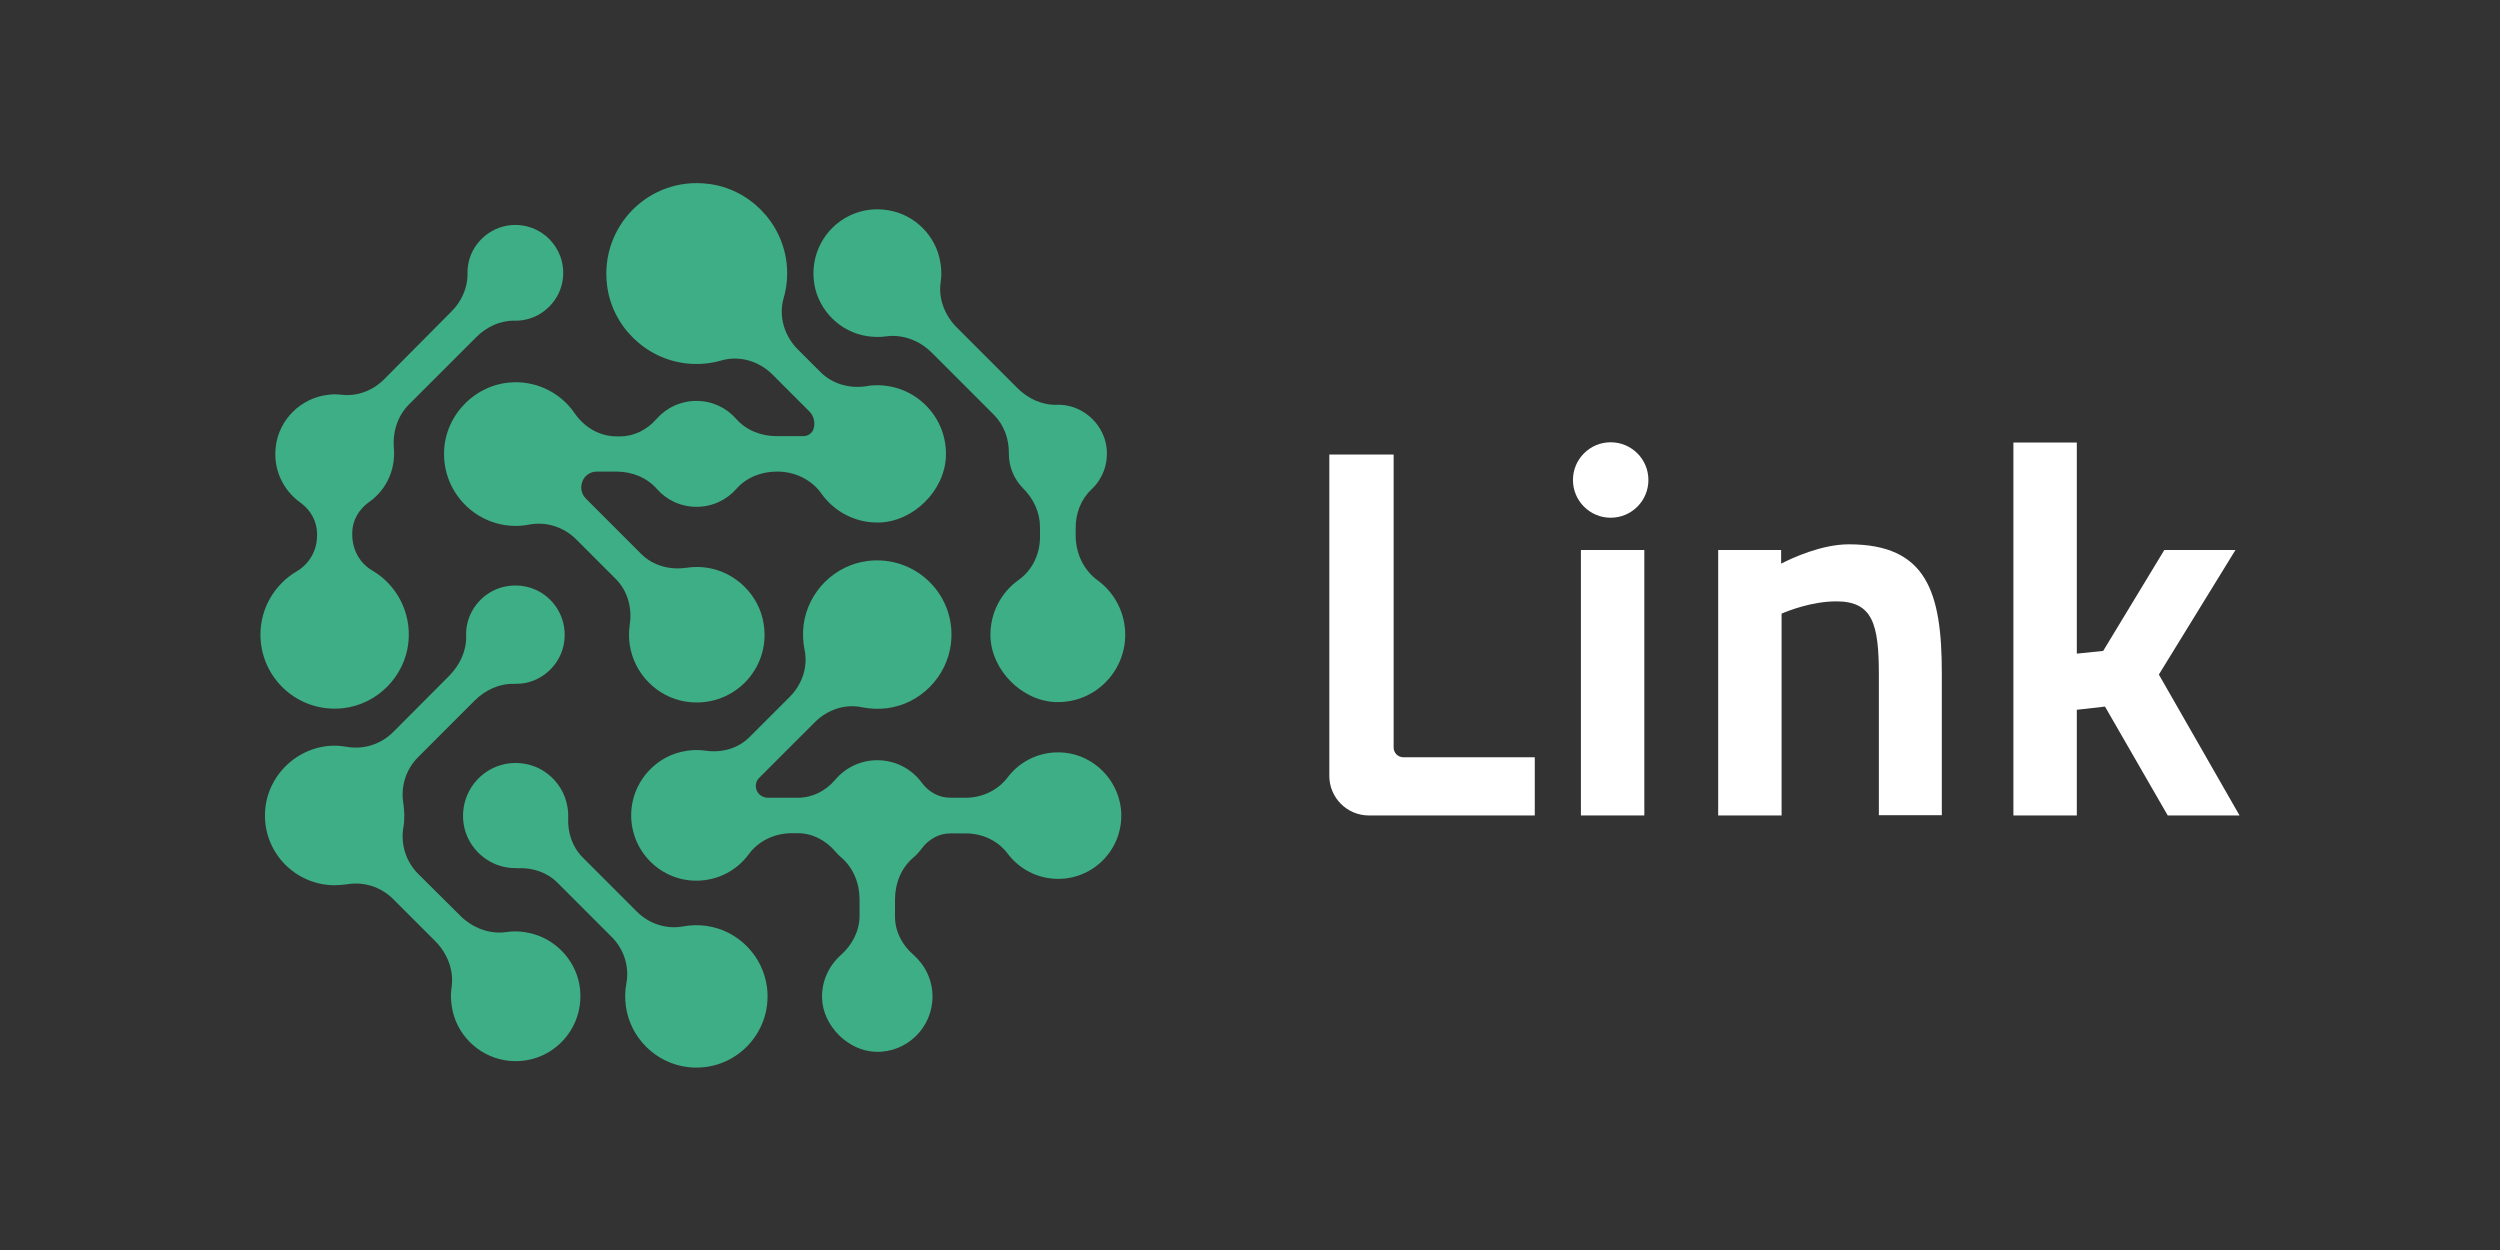 <?xml version="1.0" encoding="utf-8"?>
<!-- Generator: Adobe Illustrator 27.3.1, SVG Export Plug-In . SVG Version: 6.00 Build 0)  -->
<svg version="1.1" id="Layer_1" xmlns="http://www.w3.org/2000/svg" xmlns:xlink="http://www.w3.org/1999/xlink" x="0px" y="0px"
	 viewBox="0 0 1100 550" style="enable-background:new 0 0 1100 550;" xml:space="preserve">
<rect x="0" y="0" width="1100" height="550" fill="#333333" stroke="none"/>
<style type="text/css">
	.st0{fill:#3DAE86;}
	.st1{fill:#FFFFFF;}
</style>
<g>
	<g>
		<path class="st0" d="M231.3,410.2c-2.9-0.5-5.8-0.5-8.5-0.1c-7.5,1.1-15-1.9-20.3-7.2L184,384.5c-5.4-5.4-7.8-13-6.5-20.5
			c0.3-1.7,0.4-3.4,0.4-5.2c0-1.8-0.2-3.5-0.4-5.2c-1.3-7.5,1.1-15.1,6.5-20.5l24.8-24.8c4.7-4.7,10.9-7.6,17.5-7.4
			c1.8,0,3.6-0.1,5.4-0.5c8.3-1.9,14.9-8.7,16.4-17.1c2.7-15.1-10.2-28.1-25.4-25.3c-8.4,1.5-15.2,8.1-17.1,16.4
			c-0.4,1.8-0.6,3.7-0.5,5.4c0.2,6.6-2.8,12.8-7.4,17.5L173,322.1c-5.4,5.4-13,7.8-20.4,6.5c-1.8-0.3-3.6-0.5-5.5-0.5
			c-16.3,0.1-30,13.4-30.5,29.7c-0.6,17.4,13.4,31.7,30.7,31.7c1.8,0,3.5-0.2,5.2-0.4c7.5-1.3,15.1,1.1,20.5,6.5l18.5,18.5
			c5.3,5.3,8.3,12.8,7.2,20.3c-0.4,2.7-0.4,5.6,0.1,8.5c1.8,12,11.4,21.6,23.3,23.6c19.5,3.2,36-13.4,32.9-32.9
			C253,421.6,243.3,412.1,231.3,410.2z"/>
		<path class="st0" d="M310.8,407.4c-3.5-0.5-6.9-0.4-10.1,0.2c-7.5,1.4-15.1-1.1-20.5-6.5l-23.8-23.8c-4.6-4.6-6.7-11-6.4-17.5
			c0.1-1.8-0.1-3.8-0.5-5.7c-1.9-9.3-9.6-16.7-19-18.1c-15.6-2.4-28.8,10.9-26.5,26.5c1.4,9.4,8.8,17.1,18.1,19
			c1.9,0.4,3.9,0.5,5.7,0.5c6.5-0.3,12.9,1.8,17.5,6.4l23.8,23.8c5.4,5.4,7.9,13,6.5,20.5c-0.6,3.2-0.7,6.6-0.2,10.1
			c1.9,13.9,13.2,25,27.1,26.7c20.3,2.5,37.4-14.6,35-34.9C335.8,420.6,324.7,409.3,310.8,407.4z"/>
		<path class="st0" d="M468.6,331.2c-10.3-1.1-19.6,3.4-25.2,10.8c-4.3,5.7-11.2,9-18.4,9l-6.9,0c-5,0-9.6-2.6-12.5-6.6
			c-4.4-6-11.5-9.9-19.6-9.9c-7.5,0-14.2,3.4-18.6,8.7c-4.1,4.8-9.9,7.8-16.3,7.8l-13.2,0c-2.2,0-4.2-1.3-5-3.3l0-0.1
			c-0.7-1.8-0.3-3.8,1-5.2l24.7-24.7c5.4-5.4,13.2-8.1,20.7-6.5c3.5,0.7,7.3,0.9,11.1,0.4c14.5-1.9,26.2-13.7,28-28.3
			c2.6-21.2-15.2-39-36.5-36.5c-14.6,1.8-26.3,13.4-28.3,28c-0.5,3.9-0.3,7.6,0.4,11.1c1.6,7.5-1.1,15.3-6.5,20.7l-17.7,17.7
			c-5.1,5.1-12.2,7-19.3,6c-2.8-0.4-5.7-0.4-8.6,0.1c-12.6,1.9-22.6,12.4-24,25.1c-1.9,17.3,11.6,32,28.5,32
			c9.5,0,17.9-4.6,23.1-11.7c4.4-6,11.6-9.2,19-9.2h2.5c6.4,0,12.3,3.1,16.5,8c0.8,1,1.7,1.9,2.7,2.7c5.3,4.6,8,11.4,8,18.4l0,7.2
			c0,6.7-3.2,12.8-8.2,17.3c-5.2,4.6-8.5,11.4-8.3,18.9c0.3,12.2,11.4,23.3,23.6,23.7c13.8,0.4,25-10.7,25-24.3
			c0-7.4-3.3-13.9-8.4-18.4c-5-4.3-8.1-10.3-8.1-16.8l0-7.5c0-7,2.7-13.9,8-18.4c1.4-1.2,2.7-2.6,3.8-4.1c3-4,7.5-6.6,12.4-6.6l7,0
			c7.1,0,14,3.1,18.3,8.8c5.1,6.8,13.1,11.2,22.3,11.2c16.4,0,29.4-14.2,27.6-30.9C491.7,342.9,481.4,332.6,468.6,331.2z"/>
		<path class="st0" d="M114.6,279.2c0,19.3,16.7,34.6,36.4,32.4c15-1.7,27.1-13.9,28.7-28.9c1.4-13.5-5.4-25.6-16.1-31.8
			c-5.4-3.2-8.6-9.2-8.6-15.5v-0.9c0-5.5,2.9-10.4,7.4-13.6c6.7-4.7,11-12.5,11-21.3c0-0.8,0-1.5-0.1-2.3
			c-0.6-7.2,1.6-14.3,6.7-19.4l29.6-29.6c4.5-4.5,10.5-7.3,16.8-7.2c1.1,0,2.3,0,3.4-0.2c9.4-1.3,17-9.2,17.9-18.6
			c1.4-13.4-9.8-24.6-23.2-23.2c-9.5,1-17.3,8.5-18.6,17.9c-0.2,1.2-0.2,2.3-0.2,3.4c0.1,6.3-2.7,12.4-7.2,16.8L169,166.9
			c-4.9,4.9-11.7,7.6-18.6,6.8c-1.9-0.2-3.9-0.3-5.9,0c-12.1,1.3-21.9,11-23.2,23.1c-1.1,10,3.4,19,10.8,24.3
			c4.5,3.2,7.4,8.2,7.4,13.8v0.8c0,6.4-3.3,12.3-8.8,15.6C121.1,256.9,114.6,267.3,114.6,279.2z"/>
		<path class="st0" d="M353.5,191.9l-11.9,0c-6.7,0-13.3-2.6-17.7-7.6c-4.3-4.9-10.5-7.9-17.5-7.9c-7,0-13.3,3.1-17.6,8
			c-4.1,4.7-9.8,7.6-15.9,7.6l-1.6,0c-7.5,0-14.2-4-18.4-10.1c-5.8-8.5-15.7-14-26.8-13.7c-16.4,0.4-30.1,13.9-30.7,30.3
			c-0.7,18,13.7,32.9,31.6,32.9c2,0,4-0.2,5.9-0.6c7.5-1.4,15.2,1.1,20.6,6.5l17.4,17.4c5.3,5.3,7.3,12.8,6.2,20.1
			c-0.4,2.9-0.5,5.9,0,9c1.9,12.6,12,22.9,24.6,24.9c20.3,3.2,37.6-14,34.3-34.3c-2-12.6-12.3-22.7-24.9-24.6c-3.1-0.5-6.1-0.4-9,0
			c-7.4,1.1-14.9-0.9-20.1-6.2l-24.2-24.2c-2-2-2.6-5-1.5-7.6l0-0.1c1-2.5,3.5-4.2,6.2-4.2l8.8,0c6.7,0,13.3,2.6,17.7,7.6
			c4.3,4.9,10.5,7.9,17.5,7.9c7,0,13.3-3.1,17.5-7.9c4.4-5,11-7.6,17.7-7.6h0.4c7.5,0,14.8,3.4,19.2,9.5c5.6,8,15,13.2,25.6,12.9
			c15-0.4,28.7-14,29.3-29c0.7-17.2-13.1-31.4-30.2-31.4c-1.6,0-3.1,0.1-4.6,0.4c-7.5,1.2-15.1-0.9-20.4-6.2l-10-10
			c-5.9-5.9-8.5-14.5-6.2-22.5c1.4-4.8,1.9-10,1.3-15.4c-2-18-16.4-32.7-34.4-34.9c-26-3.3-47.8,18.6-44.6,44.6
			c2.2,18,16.9,32.4,34.9,34.4c5.4,0.6,10.6,0.1,15.4-1.3c8-2.3,16.6,0.3,22.5,6.2l16.2,16.2c2.1,2.1,2.8,5.3,1.7,8.1c0,0,0,0,0,0.1
			C357.1,190.7,355.4,191.9,353.5,191.9z"/>
		<path class="st0" d="M381.5,147.9c2.9,0.4,5.7,0.5,8.4,0.1c7.4-1,14.8,1.9,20,7.1l27.4,27.4c4.5,4.5,6.7,10.7,6.6,17.1
			c0,0,0,0.1,0,0.1c0,5.9,2.4,11.3,6.3,15.2c4.6,4.6,7.4,10.6,7.4,17.1v4.3c0,7.4-3.3,14.5-9.3,18.8c-7.8,5.5-12.8,14.7-12.5,25.1
			c0.5,14.7,13.8,28.1,28.5,28.7c16.9,0.7,30.8-12.9,30.8-29.6c0-9.9-4.8-18.6-12.2-24c-6.2-4.5-9.6-12-9.6-19.6v-3.5
			c0-6.3,2.3-12.5,6.9-16.8c4.8-4.5,7.5-11.1,6.7-18.3c-1.1-9.6-8.8-17.4-18.3-18.8c-1.2-0.2-2.4-0.2-3.6-0.2
			c-6.5,0.2-12.7-2.7-17.3-7.3l-26.7-26.7c-5.3-5.3-8.2-12.7-7.1-20c0.4-2.7,0.4-5.5-0.1-8.4c-1.8-11.8-11.2-21.3-23-23.2
			c-19.2-3.2-35.6,13.2-32.5,32.5C360.2,136.6,369.7,146.1,381.5,147.9z"/>
	</g>
	<g>
		<g>
			<g>
				<g>
					<path class="st1" d="M613.2,200h-28.3v141.4c0,9.6,7.8,17.4,17.4,17.4h73v-25.6h-57.8c-2.4,0-4.3-1.9-4.3-4.3V200z"/>
					<rect x="695.6" y="242" class="st1" width="27.9" height="116.8"/>
					<path class="st1" d="M813.5,239.5c-11.9,0-24.7,5.9-29.8,8.5v-6h-27.7v116.8h27.9V270c3-1.3,13.4-5.4,24.1-5.4
						c16,0,18.7,10,18.7,32.3v61.8h27.7v-62.5C854.4,260.4,847.7,239.5,813.5,239.5z"/>
					<polygon class="st1" points="949.9,296.8 983.6,242 952.3,242 925.4,286.4 913.8,287.6 913.8,194.7 885.9,194.7 885.9,358.8 
						913.8,358.8 913.8,312.3 926.2,310.9 953.8,358.8 985.4,358.8 					"/>
				</g>
				<circle class="st1" cx="708.7" cy="211.2" r="16.6"/>
			</g>
		</g>
	</g>
</g>
</svg>
